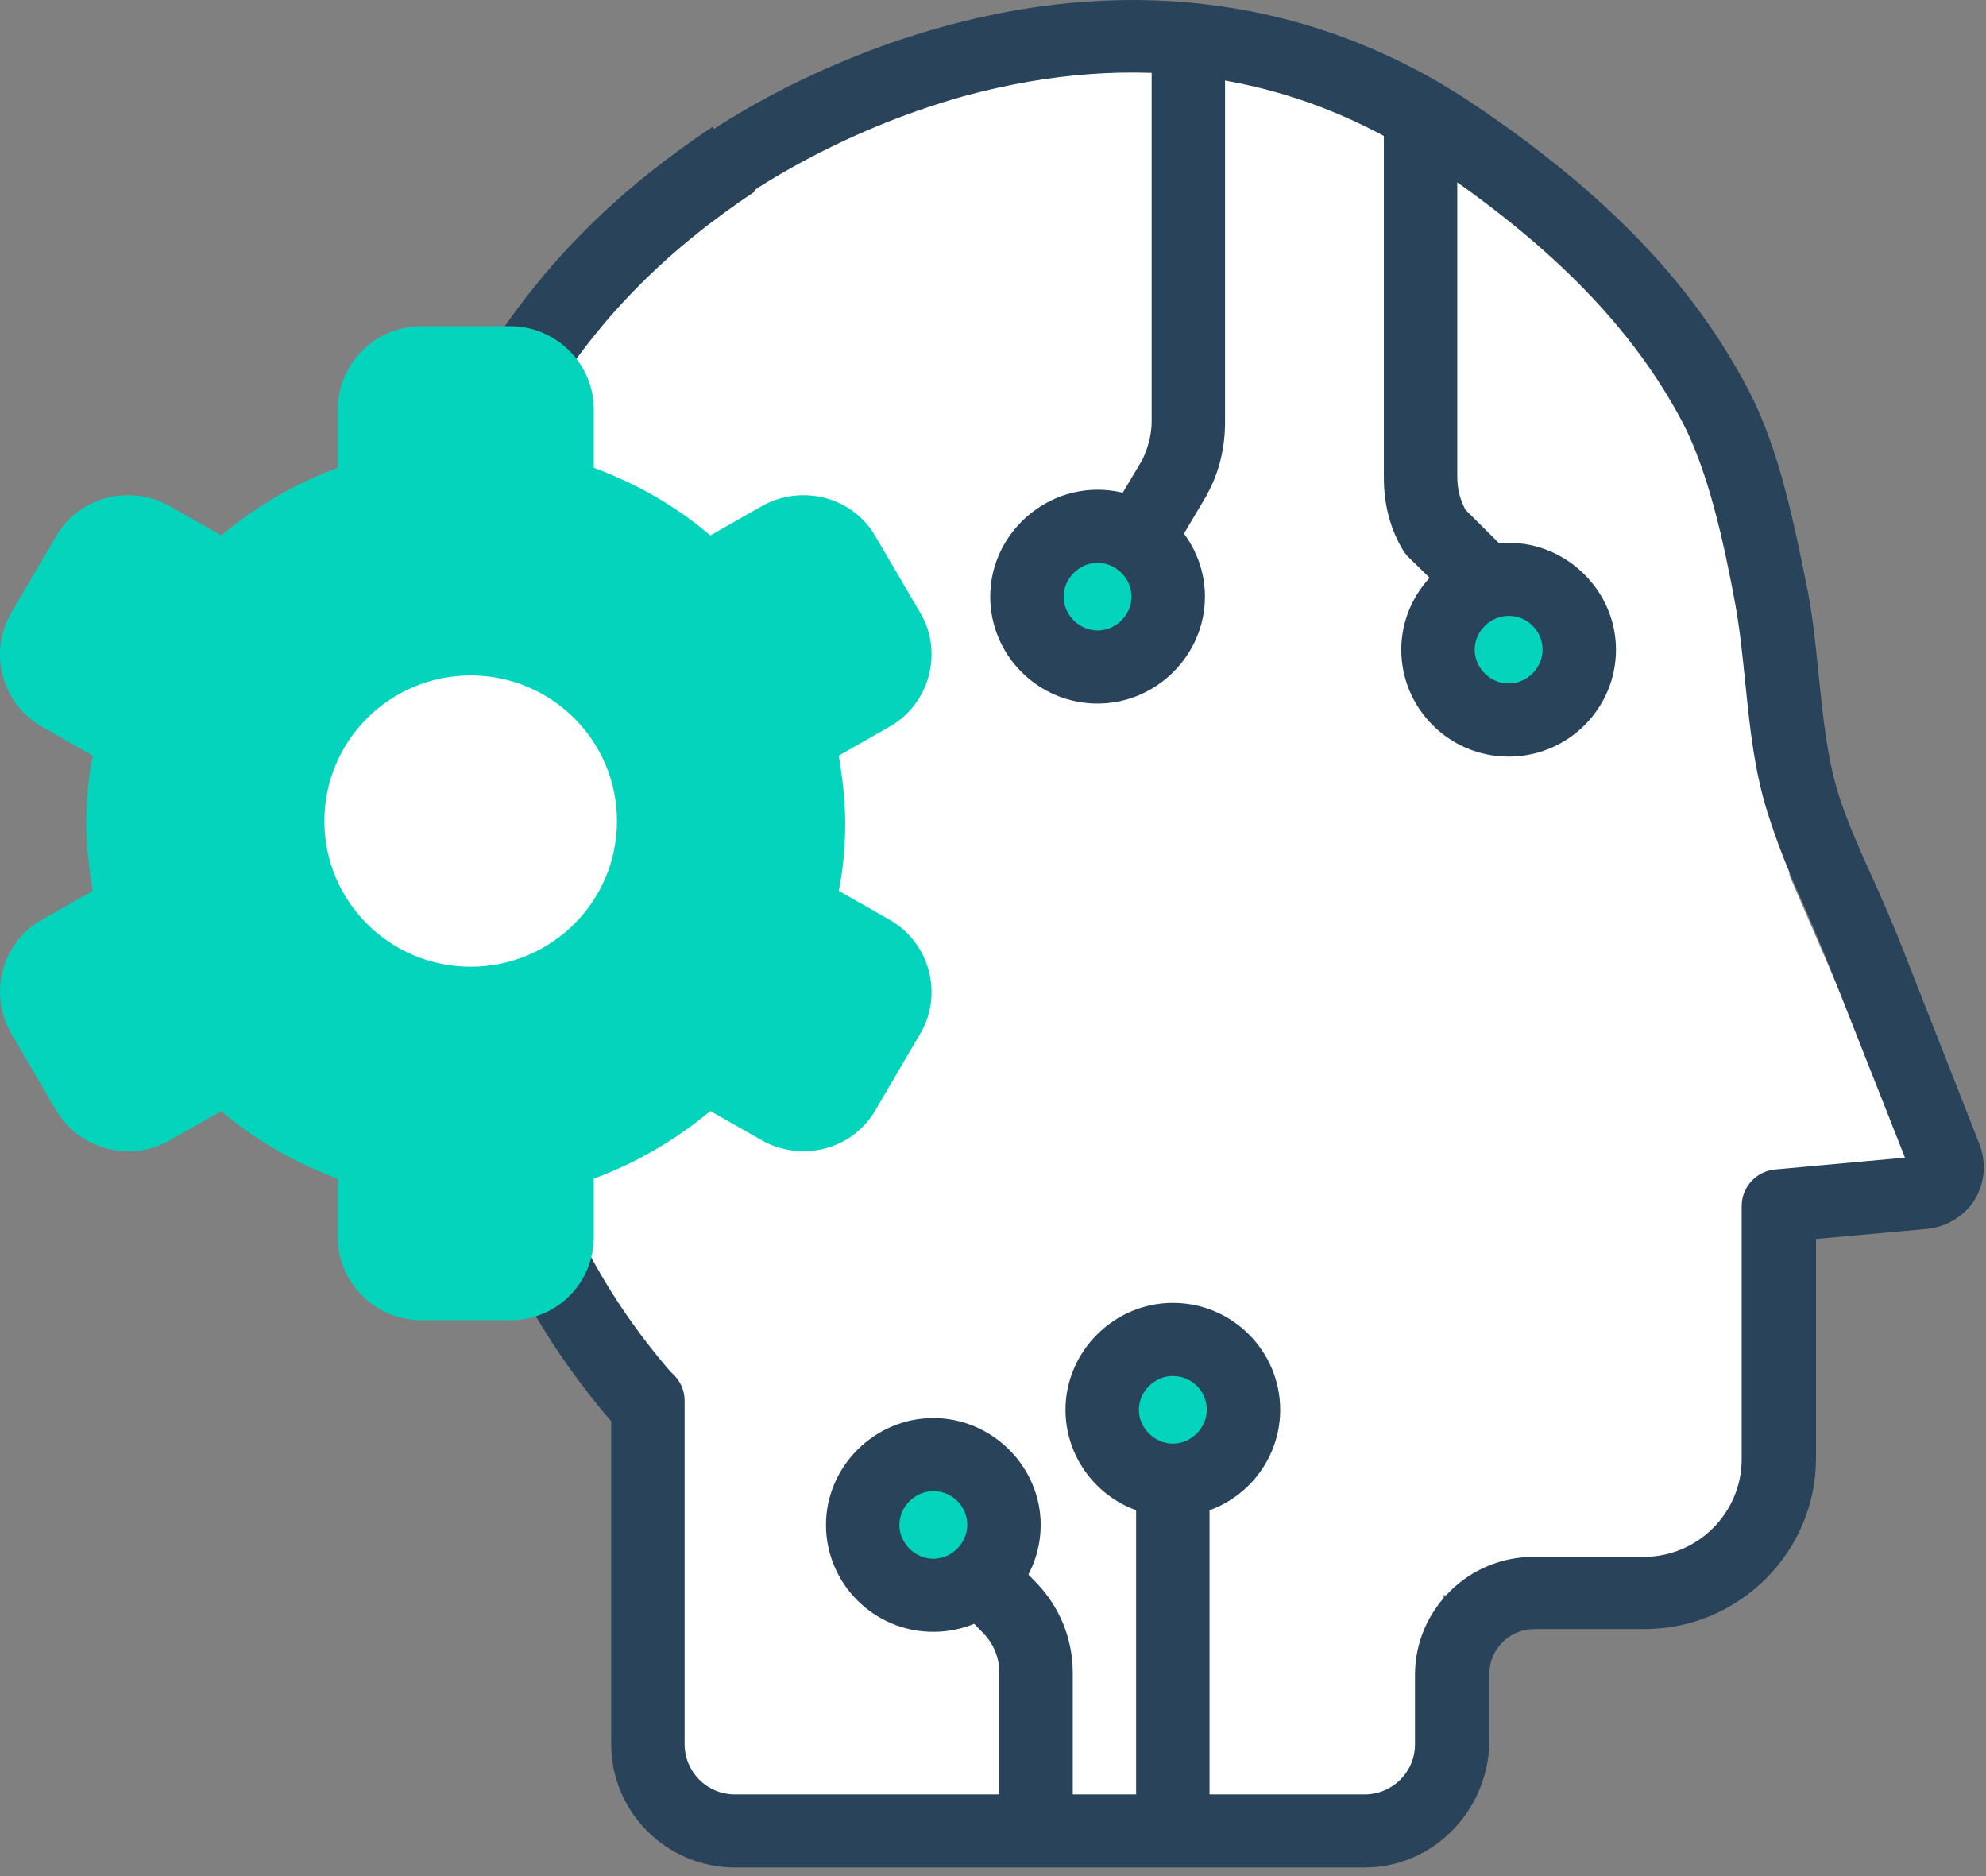 <svg width="90" height="85" viewBox="0 0 90 85" fill="none" xmlns="http://www.w3.org/2000/svg">
<rect x="0" y="0" width="90" height="85" fill="#808080" stroke="none"/>
<path d="M81.017 39.484L86.912 53.124L80.928 54.343L81.017 39.484Z" fill="white"/>
<path d="M61.698 7.529C61.698 7.264 61.912 7.05 62.177 7.05V7.05C72.621 7.05 81.088 15.517 81.088 25.961V66.963C81.088 69.895 78.712 72.272 75.779 72.272H63.698C62.593 72.272 61.698 71.376 61.698 70.272V7.529Z" fill="white"/>
<path d="M20.612 22.983C26.282 10.347 38.841 2.217 52.691 2.217H56.913C61.602 2.217 65.403 6.018 65.403 10.707V77.585C65.403 80.347 63.165 82.585 60.403 82.585H34.93C32.169 82.585 29.93 80.347 29.93 77.585V66.576C29.93 64.367 29.265 62.209 28.021 60.384L19.382 47.7C17.792 45.366 17.16 42.509 17.619 39.723L20.079 24.753C20.18 24.142 20.359 23.547 20.612 22.983V22.983Z" fill="white"/>
<path d="M61.837 84.612H33.312C30.235 84.612 27.698 82.129 27.698 79.024V63.46C27.698 62.549 28.447 61.804 29.361 61.804C30.276 61.804 31.025 62.549 31.025 63.46V79.024C31.025 80.266 32.023 81.301 33.312 81.301H61.837C63.085 81.301 64.124 80.307 64.124 79.024V75.878C64.124 72.939 66.536 70.538 69.489 70.538H74.478C76.932 70.538 78.928 68.552 78.928 66.109V54.643C78.928 53.774 79.593 53.07 80.425 52.987L86.329 52.449L82.878 43.715C82.546 42.887 82.213 42.101 81.839 41.231C81.256 39.948 80.674 38.582 80.217 37.175C79.51 35.105 79.302 32.994 79.094 30.966C78.969 29.724 78.845 28.523 78.637 27.364C78.096 24.467 77.431 21.445 76.266 19.169C74.021 14.905 70.403 11.18 64.873 7.454C58.594 3.273 51.483 2.238 43.707 4.349C37.761 6.005 33.686 8.944 33.645 8.986C32.896 9.524 31.856 9.358 31.316 8.613C30.775 7.868 30.942 6.833 31.69 6.295C31.856 6.171 36.264 2.983 42.751 1.204C51.442 -1.197 59.758 0.003 66.786 4.722C72.815 8.779 76.766 12.918 79.26 17.72C80.633 20.369 81.298 23.68 81.922 26.785C82.171 28.068 82.296 29.393 82.421 30.635C82.629 32.58 82.795 34.401 83.377 36.181C83.793 37.423 84.334 38.624 84.916 39.907C85.29 40.735 85.664 41.604 86.038 42.515L89.698 51.828C90.03 52.656 89.947 53.608 89.49 54.353C89.032 55.098 88.201 55.595 87.328 55.678L82.296 56.133V66.068C82.296 70.331 78.803 73.808 74.52 73.808H69.53C68.407 73.808 67.493 74.719 67.493 75.837V78.983C67.409 82.087 64.915 84.612 61.837 84.612Z" fill="#29435B"/>
<path d="M33.256 7.205C29.099 9.976 26.05 13.025 23.556 16.905" stroke="#29435B" stroke-width="3.5"/>
<path d="M22.624 51.547C24.144 56.307 26.235 60.077 29.278 63.542" stroke="#29435B" stroke-width="3.5"/>
<path d="M42.296 72.277C44.064 72.277 45.498 70.85 45.498 69.09C45.498 67.329 44.064 65.902 42.296 65.902C40.527 65.902 39.094 67.329 39.094 69.09C39.094 70.85 40.527 72.277 42.296 72.277Z" fill="#05D4BD"/>
<path d="M42.296 73.933C39.593 73.933 37.431 71.739 37.431 69.09C37.431 66.441 39.635 64.247 42.296 64.247C44.957 64.247 47.161 66.441 47.161 69.09C47.161 71.739 44.999 73.933 42.296 73.933ZM42.296 67.559C41.464 67.559 40.758 68.262 40.758 69.09C40.758 69.918 41.464 70.622 42.296 70.622C43.128 70.622 43.835 69.918 43.835 69.09C43.835 68.262 43.169 67.559 42.296 67.559Z" fill="#29435B"/>
<path d="M53.15 67.064C54.918 67.064 56.351 65.637 56.351 63.877C56.351 62.117 54.918 60.69 53.15 60.69C51.381 60.69 49.948 62.117 49.948 63.877C49.948 65.637 51.381 67.064 53.15 67.064Z" fill="#05D4BD"/>
<path d="M53.15 68.716C50.447 68.716 48.285 66.523 48.285 63.873C48.285 61.224 50.489 59.03 53.15 59.03C55.853 59.03 58.015 61.224 58.015 63.873C58.015 66.523 55.853 68.716 53.15 68.716ZM53.15 62.342C52.318 62.342 51.611 63.045 51.611 63.873C51.611 64.701 52.318 65.405 53.15 65.405C53.981 65.405 54.688 64.701 54.688 63.873C54.688 63.045 54.023 62.342 53.15 62.342Z" fill="#29435B"/>
<path d="M49.739 30.22C51.508 30.22 52.941 28.793 52.941 27.033C52.941 25.273 51.508 23.846 49.739 23.846C47.971 23.846 46.537 25.273 46.537 27.033C46.537 28.793 47.971 30.22 49.739 30.22Z" fill="#05D4BD"/>
<path d="M49.74 31.876C47.037 31.876 44.874 29.682 44.874 27.032C44.874 24.383 47.078 22.189 49.74 22.189C52.401 22.189 54.605 24.383 54.605 27.032C54.605 29.682 52.401 31.876 49.74 31.876ZM49.74 25.501C48.908 25.501 48.201 26.205 48.201 27.032C48.201 27.86 48.908 28.564 49.74 28.564C50.571 28.564 51.278 27.86 51.278 27.032C51.278 26.205 50.571 25.501 49.74 25.501Z" fill="#29435B"/>
<path d="M68.367 32.627C70.135 32.627 71.569 31.2 71.569 29.439C71.569 27.679 70.135 26.252 68.367 26.252C66.598 26.252 65.165 27.679 65.165 29.439C65.165 31.2 66.598 32.627 68.367 32.627Z" fill="#05D4BD"/>
<path d="M68.367 34.279C65.664 34.279 63.502 32.085 63.502 29.436C63.502 26.787 65.706 24.593 68.367 24.593C71.028 24.593 73.232 26.787 73.232 29.436C73.232 32.085 71.07 34.279 68.367 34.279ZM68.367 27.904C67.535 27.904 66.829 28.608 66.829 29.436C66.829 30.264 67.535 30.967 68.367 30.967C69.199 30.967 69.906 30.264 69.906 29.436C69.906 28.608 69.24 27.904 68.367 27.904Z" fill="#29435B"/>
<path d="M54.813 67.056H51.486V82.703H54.813V67.056Z" fill="#29435B"/>
<path d="M48.615 82.79H45.288V75.794C45.288 75.132 45.039 74.47 44.54 73.973L43.292 72.69L45.704 70.413L46.952 71.696C48.033 72.814 48.615 74.263 48.615 75.794V82.79Z" fill="#29435B"/>
<path d="M66.123 27.487L63.753 25.169L63.628 25.004C63.004 24.01 62.713 22.851 62.713 21.651V6.004H66.04V21.609C66.04 22.148 66.165 22.644 66.414 23.1L68.452 25.128L66.123 27.487Z" fill="#29435B"/>
<path d="M53.063 25.171L50.194 23.473L51.774 20.824C52.023 20.286 52.19 19.706 52.19 19.086V2.238H55.516V19.127C55.516 20.245 55.267 21.362 54.726 22.356L54.685 22.439L53.063 25.171Z" fill="#29435B"/>
<path d="M23.125 59.816H19.091C17.012 59.816 15.307 58.119 15.307 56.049V53.4C13.394 52.696 11.565 51.661 10.026 50.337L7.697 51.661C5.909 52.696 3.581 52.075 2.541 50.295L0.504 46.818C0.005 45.949 -0.12 44.914 0.129 43.962C0.379 43.01 1.003 42.182 1.876 41.685L4.205 40.361C4.038 39.367 3.913 38.333 3.913 37.298C3.913 36.263 3.997 35.269 4.205 34.234L1.876 32.91C0.088 31.875 -0.536 29.557 0.504 27.777L2.541 24.3C3.04 23.431 3.872 22.81 4.828 22.561C5.785 22.313 6.824 22.437 7.697 22.934L10.026 24.259C11.606 22.934 13.394 21.899 15.307 21.195V18.546C15.307 16.476 17.012 14.779 19.091 14.779H23.125C25.204 14.779 26.909 16.476 26.909 18.546V21.195C28.821 21.899 30.651 22.934 32.19 24.259L34.518 22.934C35.391 22.437 36.431 22.313 37.387 22.561C38.344 22.81 39.175 23.431 39.674 24.3L41.712 27.777C42.752 29.557 42.128 31.875 40.34 32.91L38.011 34.234C38.177 35.228 38.302 36.263 38.302 37.298C38.302 38.333 38.219 39.326 38.011 40.361L40.34 41.685C42.128 42.72 42.752 45.038 41.712 46.818L39.674 50.295C39.175 51.165 38.344 51.785 37.387 52.034C36.431 52.282 35.391 52.158 34.518 51.661L32.19 50.337C30.609 51.661 28.821 52.696 26.909 53.4V56.049C26.909 58.119 25.245 59.816 23.125 59.816Z" fill="#05D4BD"/>
<path d="M21.33 43.8C24.991 43.8 27.959 40.846 27.959 37.201C27.959 33.557 24.991 30.602 21.33 30.602C17.669 30.602 14.701 33.557 14.701 37.201C14.701 40.846 17.669 43.8 21.33 43.8Z" fill="white"/>
</svg>
